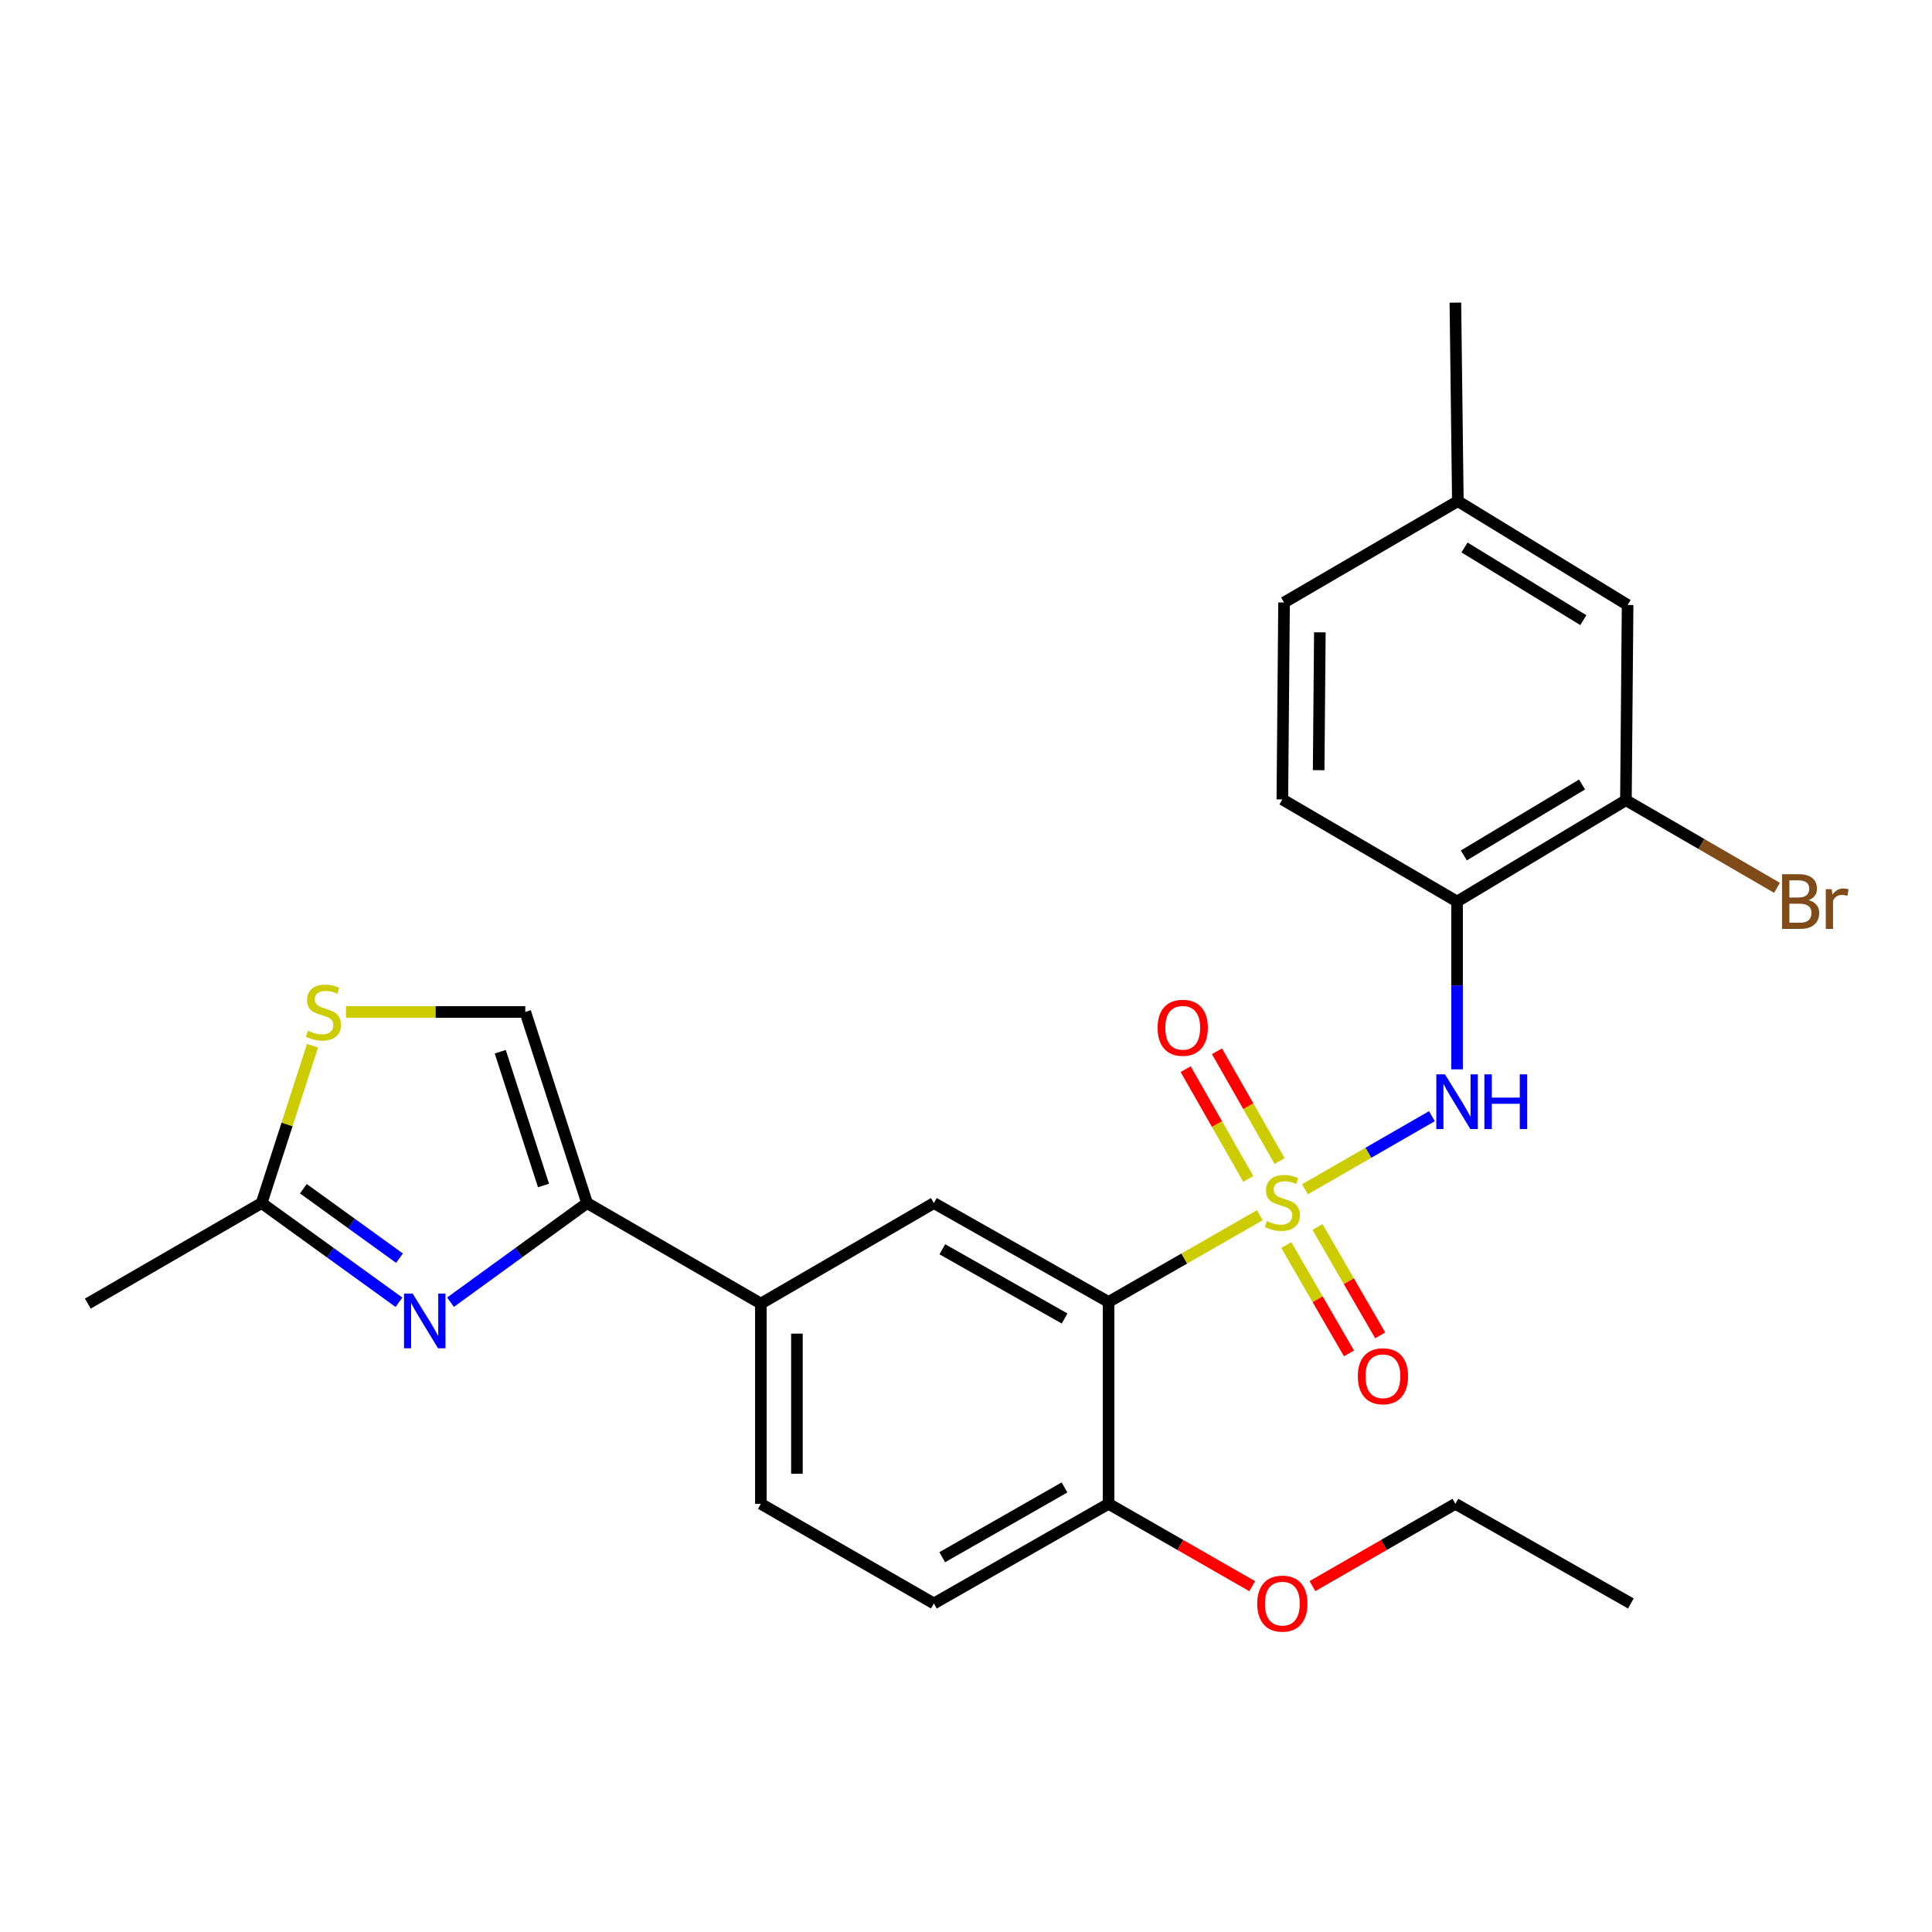 <?xml version='1.0' encoding='iso-8859-1'?>
<svg version='1.1' baseProfile='full'
              xmlns='http://www.w3.org/2000/svg'
                      xmlns:rdkit='http://www.rdkit.org/xml'
                      xmlns:xlink='http://www.w3.org/1999/xlink'
                  xml:space='preserve'
width='1000px' height='1000px' viewBox='0 0 1000 1000'>
<!-- END OF HEADER -->
<rect style='opacity:1.0;fill:#FFFFFF;stroke:none' width='1000' height='1000' x='0' y='0'> </rect>
<path class='bond-0' d='M 652.072,628.998 L 612.93,651.445' style='fill:none;fill-rule:evenodd;stroke:#CCCC00;stroke-width:6px;stroke-linecap:butt;stroke-linejoin:miter;stroke-opacity:1' />
<path class='bond-0' d='M 612.93,651.445 L 573.788,673.892' style='fill:none;fill-rule:evenodd;stroke:#000000;stroke-width:6px;stroke-linecap:butt;stroke-linejoin:miter;stroke-opacity:1' />
<path class='bond-2' d='M 675.433,615.575 L 708.299,596.653' style='fill:none;fill-rule:evenodd;stroke:#CCCC00;stroke-width:6px;stroke-linecap:butt;stroke-linejoin:miter;stroke-opacity:1' />
<path class='bond-2' d='M 708.299,596.653 L 741.166,577.731' style='fill:none;fill-rule:evenodd;stroke:#0000FF;stroke-width:6px;stroke-linecap:butt;stroke-linejoin:miter;stroke-opacity:1' />
<path class='bond-10' d='M 665.785,644.457 L 682.009,672.489' style='fill:none;fill-rule:evenodd;stroke:#CCCC00;stroke-width:6px;stroke-linecap:butt;stroke-linejoin:miter;stroke-opacity:1' />
<path class='bond-10' d='M 682.009,672.489 L 698.233,700.521' style='fill:none;fill-rule:evenodd;stroke:#FF0000;stroke-width:6px;stroke-linecap:butt;stroke-linejoin:miter;stroke-opacity:1' />
<path class='bond-10' d='M 681.936,635.109 L 698.16,663.141' style='fill:none;fill-rule:evenodd;stroke:#CCCC00;stroke-width:6px;stroke-linecap:butt;stroke-linejoin:miter;stroke-opacity:1' />
<path class='bond-10' d='M 698.16,663.141 L 714.384,691.173' style='fill:none;fill-rule:evenodd;stroke:#FF0000;stroke-width:6px;stroke-linecap:butt;stroke-linejoin:miter;stroke-opacity:1' />
<path class='bond-11' d='M 662.312,600.96 L 646.111,572.555' style='fill:none;fill-rule:evenodd;stroke:#CCCC00;stroke-width:6px;stroke-linecap:butt;stroke-linejoin:miter;stroke-opacity:1' />
<path class='bond-11' d='M 646.111,572.555 L 629.91,544.15' style='fill:none;fill-rule:evenodd;stroke:#FF0000;stroke-width:6px;stroke-linecap:butt;stroke-linejoin:miter;stroke-opacity:1' />
<path class='bond-11' d='M 646.102,610.205 L 629.901,581.8' style='fill:none;fill-rule:evenodd;stroke:#CCCC00;stroke-width:6px;stroke-linecap:butt;stroke-linejoin:miter;stroke-opacity:1' />
<path class='bond-11' d='M 629.901,581.8 L 613.701,553.395' style='fill:none;fill-rule:evenodd;stroke:#FF0000;stroke-width:6px;stroke-linecap:butt;stroke-linejoin:miter;stroke-opacity:1' />
<path class='bond-4' d='M 573.788,673.892 L 483.375,622.698' style='fill:none;fill-rule:evenodd;stroke:#000000;stroke-width:6px;stroke-linecap:butt;stroke-linejoin:miter;stroke-opacity:1' />
<path class='bond-4' d='M 551.031,682.451 L 487.743,646.616' style='fill:none;fill-rule:evenodd;stroke:#000000;stroke-width:6px;stroke-linecap:butt;stroke-linejoin:miter;stroke-opacity:1' />
<path class='bond-13' d='M 573.788,673.892 L 573.788,778.372' style='fill:none;fill-rule:evenodd;stroke:#000000;stroke-width:6px;stroke-linecap:butt;stroke-linejoin:miter;stroke-opacity:1' />
<path class='bond-1' d='M 233.187,674.016 L 268.527,648.357' style='fill:none;fill-rule:evenodd;stroke:#0000FF;stroke-width:6px;stroke-linecap:butt;stroke-linejoin:miter;stroke-opacity:1' />
<path class='bond-1' d='M 268.527,648.357 L 303.867,622.698' style='fill:none;fill-rule:evenodd;stroke:#000000;stroke-width:6px;stroke-linecap:butt;stroke-linejoin:miter;stroke-opacity:1' />
<path class='bond-6' d='M 206.508,674.058 L 170.964,648.378' style='fill:none;fill-rule:evenodd;stroke:#0000FF;stroke-width:6px;stroke-linecap:butt;stroke-linejoin:miter;stroke-opacity:1' />
<path class='bond-6' d='M 170.964,648.378 L 135.421,622.698' style='fill:none;fill-rule:evenodd;stroke:#000000;stroke-width:6px;stroke-linecap:butt;stroke-linejoin:miter;stroke-opacity:1' />
<path class='bond-6' d='M 206.773,651.228 L 181.893,633.252' style='fill:none;fill-rule:evenodd;stroke:#0000FF;stroke-width:6px;stroke-linecap:butt;stroke-linejoin:miter;stroke-opacity:1' />
<path class='bond-6' d='M 181.893,633.252 L 157.013,615.276' style='fill:none;fill-rule:evenodd;stroke:#000000;stroke-width:6px;stroke-linecap:butt;stroke-linejoin:miter;stroke-opacity:1' />
<path class='bond-5' d='M 754.177,553.49 L 754.177,510.06' style='fill:none;fill-rule:evenodd;stroke:#0000FF;stroke-width:6px;stroke-linecap:butt;stroke-linejoin:miter;stroke-opacity:1' />
<path class='bond-5' d='M 754.177,510.06 L 754.177,466.63' style='fill:none;fill-rule:evenodd;stroke:#000000;stroke-width:6px;stroke-linecap:butt;stroke-linejoin:miter;stroke-opacity:1' />
<path class='bond-3' d='M 303.867,622.698 L 393.824,674.742' style='fill:none;fill-rule:evenodd;stroke:#000000;stroke-width:6px;stroke-linecap:butt;stroke-linejoin:miter;stroke-opacity:1' />
<path class='bond-8' d='M 303.867,622.698 L 271.885,523.795' style='fill:none;fill-rule:evenodd;stroke:#000000;stroke-width:6px;stroke-linecap:butt;stroke-linejoin:miter;stroke-opacity:1' />
<path class='bond-8' d='M 281.314,613.605 L 258.926,544.372' style='fill:none;fill-rule:evenodd;stroke:#000000;stroke-width:6px;stroke-linecap:butt;stroke-linejoin:miter;stroke-opacity:1' />
<path class='bond-9' d='M 483.375,622.698 L 393.824,674.742' style='fill:none;fill-rule:evenodd;stroke:#000000;stroke-width:6px;stroke-linecap:butt;stroke-linejoin:miter;stroke-opacity:1' />
<path class='bond-12' d='M 754.177,466.63 L 841.573,414.183' style='fill:none;fill-rule:evenodd;stroke:#000000;stroke-width:6px;stroke-linecap:butt;stroke-linejoin:miter;stroke-opacity:1' />
<path class='bond-12' d='M 757.684,442.763 L 818.861,406.049' style='fill:none;fill-rule:evenodd;stroke:#000000;stroke-width:6px;stroke-linecap:butt;stroke-linejoin:miter;stroke-opacity:1' />
<path class='bond-15' d='M 754.177,466.63 L 663.744,413.779' style='fill:none;fill-rule:evenodd;stroke:#000000;stroke-width:6px;stroke-linecap:butt;stroke-linejoin:miter;stroke-opacity:1' />
<path class='bond-22' d='M 135.421,622.698 L 45.455,674.742' style='fill:none;fill-rule:evenodd;stroke:#000000;stroke-width:6px;stroke-linecap:butt;stroke-linejoin:miter;stroke-opacity:1' />
<path class='bond-28' d='M 135.421,622.698 L 148.582,581.986' style='fill:none;fill-rule:evenodd;stroke:#000000;stroke-width:6px;stroke-linecap:butt;stroke-linejoin:miter;stroke-opacity:1' />
<path class='bond-28' d='M 148.582,581.986 L 161.743,541.274' style='fill:none;fill-rule:evenodd;stroke:#CCCC00;stroke-width:6px;stroke-linecap:butt;stroke-linejoin:miter;stroke-opacity:1' />
<path class='bond-7' d='M 179.086,523.795 L 225.485,523.795' style='fill:none;fill-rule:evenodd;stroke:#CCCC00;stroke-width:6px;stroke-linecap:butt;stroke-linejoin:miter;stroke-opacity:1' />
<path class='bond-7' d='M 225.485,523.795 L 271.885,523.795' style='fill:none;fill-rule:evenodd;stroke:#000000;stroke-width:6px;stroke-linecap:butt;stroke-linejoin:miter;stroke-opacity:1' />
<path class='bond-26' d='M 393.824,674.742 L 393.824,778.372' style='fill:none;fill-rule:evenodd;stroke:#000000;stroke-width:6px;stroke-linecap:butt;stroke-linejoin:miter;stroke-opacity:1' />
<path class='bond-26' d='M 412.485,690.286 L 412.485,762.828' style='fill:none;fill-rule:evenodd;stroke:#000000;stroke-width:6px;stroke-linecap:butt;stroke-linejoin:miter;stroke-opacity:1' />
<path class='bond-14' d='M 841.573,414.183 L 842.443,313.123' style='fill:none;fill-rule:evenodd;stroke:#000000;stroke-width:6px;stroke-linecap:butt;stroke-linejoin:miter;stroke-opacity:1' />
<path class='bond-18' d='M 841.573,414.183 L 880.667,436.859' style='fill:none;fill-rule:evenodd;stroke:#000000;stroke-width:6px;stroke-linecap:butt;stroke-linejoin:miter;stroke-opacity:1' />
<path class='bond-18' d='M 880.667,436.859 L 919.762,459.535' style='fill:none;fill-rule:evenodd;stroke:#7F4C19;stroke-width:6px;stroke-linecap:butt;stroke-linejoin:miter;stroke-opacity:1' />
<path class='bond-17' d='M 573.788,778.372 L 483.375,829.949' style='fill:none;fill-rule:evenodd;stroke:#000000;stroke-width:6px;stroke-linecap:butt;stroke-linejoin:miter;stroke-opacity:1' />
<path class='bond-17' d='M 550.979,769.9 L 487.691,806.004' style='fill:none;fill-rule:evenodd;stroke:#000000;stroke-width:6px;stroke-linecap:butt;stroke-linejoin:miter;stroke-opacity:1' />
<path class='bond-21' d='M 573.788,778.372 L 610.97,799.691' style='fill:none;fill-rule:evenodd;stroke:#000000;stroke-width:6px;stroke-linecap:butt;stroke-linejoin:miter;stroke-opacity:1' />
<path class='bond-21' d='M 610.97,799.691 L 648.152,821.009' style='fill:none;fill-rule:evenodd;stroke:#FF0000;stroke-width:6px;stroke-linecap:butt;stroke-linejoin:miter;stroke-opacity:1' />
<path class='bond-27' d='M 842.443,313.123 L 754.581,259.39' style='fill:none;fill-rule:evenodd;stroke:#000000;stroke-width:6px;stroke-linecap:butt;stroke-linejoin:miter;stroke-opacity:1' />
<path class='bond-27' d='M 819.528,320.983 L 758.025,283.37' style='fill:none;fill-rule:evenodd;stroke:#000000;stroke-width:6px;stroke-linecap:butt;stroke-linejoin:miter;stroke-opacity:1' />
<path class='bond-20' d='M 663.744,413.779 L 664.625,311.848' style='fill:none;fill-rule:evenodd;stroke:#000000;stroke-width:6px;stroke-linecap:butt;stroke-linejoin:miter;stroke-opacity:1' />
<path class='bond-20' d='M 682.536,398.65 L 683.153,327.299' style='fill:none;fill-rule:evenodd;stroke:#000000;stroke-width:6px;stroke-linecap:butt;stroke-linejoin:miter;stroke-opacity:1' />
<path class='bond-16' d='M 393.824,778.372 L 483.375,829.949' style='fill:none;fill-rule:evenodd;stroke:#000000;stroke-width:6px;stroke-linecap:butt;stroke-linejoin:miter;stroke-opacity:1' />
<path class='bond-19' d='M 754.581,259.39 L 664.625,311.848' style='fill:none;fill-rule:evenodd;stroke:#000000;stroke-width:6px;stroke-linecap:butt;stroke-linejoin:miter;stroke-opacity:1' />
<path class='bond-24' d='M 754.581,259.39 L 753.306,156.641' style='fill:none;fill-rule:evenodd;stroke:#000000;stroke-width:6px;stroke-linecap:butt;stroke-linejoin:miter;stroke-opacity:1' />
<path class='bond-23' d='M 679.328,820.975 L 716.317,799.673' style='fill:none;fill-rule:evenodd;stroke:#FF0000;stroke-width:6px;stroke-linecap:butt;stroke-linejoin:miter;stroke-opacity:1' />
<path class='bond-23' d='M 716.317,799.673 L 753.306,778.372' style='fill:none;fill-rule:evenodd;stroke:#000000;stroke-width:6px;stroke-linecap:butt;stroke-linejoin:miter;stroke-opacity:1' />
<path class='bond-25' d='M 753.306,778.372 L 844.133,829.949' style='fill:none;fill-rule:evenodd;stroke:#000000;stroke-width:6px;stroke-linecap:butt;stroke-linejoin:miter;stroke-opacity:1' />
<path  class='atom-0' d='M 655.744 632.024
Q 656.064 632.144, 657.384 632.704
Q 658.704 633.264, 660.144 633.624
Q 661.624 633.944, 663.064 633.944
Q 665.744 633.944, 667.304 632.664
Q 668.864 631.344, 668.864 629.064
Q 668.864 627.504, 668.064 626.544
Q 667.304 625.584, 666.104 625.064
Q 664.904 624.544, 662.904 623.944
Q 660.384 623.184, 658.864 622.464
Q 657.384 621.744, 656.304 620.224
Q 655.264 618.704, 655.264 616.144
Q 655.264 612.584, 657.664 610.384
Q 660.104 608.184, 664.904 608.184
Q 668.184 608.184, 671.904 609.744
L 670.984 612.824
Q 667.584 611.424, 665.024 611.424
Q 662.264 611.424, 660.744 612.584
Q 659.224 613.704, 659.264 615.664
Q 659.264 617.184, 660.024 618.104
Q 660.824 619.024, 661.944 619.544
Q 663.104 620.064, 665.024 620.664
Q 667.584 621.464, 669.104 622.264
Q 670.624 623.064, 671.704 624.704
Q 672.824 626.304, 672.824 629.064
Q 672.824 632.984, 670.184 635.104
Q 667.584 637.184, 663.224 637.184
Q 660.704 637.184, 658.784 636.624
Q 656.904 636.104, 654.664 635.184
L 655.744 632.024
' fill='#CCCC00'/>
<path  class='atom-2' d='M 213.592 669.539
L 222.872 684.539
Q 223.792 686.019, 225.272 688.699
Q 226.752 691.379, 226.832 691.539
L 226.832 669.539
L 230.592 669.539
L 230.592 697.859
L 226.712 697.859
L 216.752 681.459
Q 215.592 679.539, 214.352 677.339
Q 213.152 675.139, 212.792 674.459
L 212.792 697.859
L 209.112 697.859
L 209.112 669.539
L 213.592 669.539
' fill='#0000FF'/>
<path  class='atom-3' d='M 747.917 556.08
L 757.197 571.08
Q 758.117 572.56, 759.597 575.24
Q 761.077 577.92, 761.157 578.08
L 761.157 556.08
L 764.917 556.08
L 764.917 584.4
L 761.037 584.4
L 751.077 568
Q 749.917 566.08, 748.677 563.88
Q 747.477 561.68, 747.117 561
L 747.117 584.4
L 743.437 584.4
L 743.437 556.08
L 747.917 556.08
' fill='#0000FF'/>
<path  class='atom-3' d='M 768.317 556.08
L 772.157 556.08
L 772.157 568.12
L 786.637 568.12
L 786.637 556.08
L 790.477 556.08
L 790.477 584.4
L 786.637 584.4
L 786.637 571.32
L 772.157 571.32
L 772.157 584.4
L 768.317 584.4
L 768.317 556.08
' fill='#0000FF'/>
<path  class='atom-8' d='M 159.394 533.515
Q 159.714 533.635, 161.034 534.195
Q 162.354 534.755, 163.794 535.115
Q 165.274 535.435, 166.714 535.435
Q 169.394 535.435, 170.954 534.155
Q 172.514 532.835, 172.514 530.555
Q 172.514 528.995, 171.714 528.035
Q 170.954 527.075, 169.754 526.555
Q 168.554 526.035, 166.554 525.435
Q 164.034 524.675, 162.514 523.955
Q 161.034 523.235, 159.954 521.715
Q 158.914 520.195, 158.914 517.635
Q 158.914 514.075, 161.314 511.875
Q 163.754 509.675, 168.554 509.675
Q 171.834 509.675, 175.554 511.235
L 174.634 514.315
Q 171.234 512.915, 168.674 512.915
Q 165.914 512.915, 164.394 514.075
Q 162.874 515.195, 162.914 517.155
Q 162.914 518.675, 163.674 519.595
Q 164.474 520.515, 165.594 521.035
Q 166.754 521.555, 168.674 522.155
Q 171.234 522.955, 172.754 523.755
Q 174.274 524.555, 175.354 526.195
Q 176.474 527.795, 176.474 530.555
Q 176.474 534.475, 173.834 536.595
Q 171.234 538.675, 166.874 538.675
Q 164.354 538.675, 162.434 538.115
Q 160.554 537.595, 158.314 536.675
L 159.394 533.515
' fill='#CCCC00'/>
<path  class='atom-11' d='M 702.808 712.341
Q 702.808 705.541, 706.168 701.741
Q 709.528 697.941, 715.808 697.941
Q 722.088 697.941, 725.448 701.741
Q 728.808 705.541, 728.808 712.341
Q 728.808 719.221, 725.408 723.141
Q 722.008 727.021, 715.808 727.021
Q 709.568 727.021, 706.168 723.141
Q 702.808 719.261, 702.808 712.341
M 715.808 723.821
Q 720.128 723.821, 722.448 720.941
Q 724.808 718.021, 724.808 712.341
Q 724.808 706.781, 722.448 703.981
Q 720.128 701.141, 715.808 701.141
Q 711.488 701.141, 709.128 703.941
Q 706.808 706.741, 706.808 712.341
Q 706.808 718.061, 709.128 720.941
Q 711.488 723.821, 715.808 723.821
' fill='#FF0000'/>
<path  class='atom-12' d='M 599.178 531.972
Q 599.178 525.172, 602.538 521.372
Q 605.898 517.572, 612.178 517.572
Q 618.458 517.572, 621.818 521.372
Q 625.178 525.172, 625.178 531.972
Q 625.178 538.852, 621.778 542.772
Q 618.378 546.652, 612.178 546.652
Q 605.938 546.652, 602.538 542.772
Q 599.178 538.892, 599.178 531.972
M 612.178 543.452
Q 616.498 543.452, 618.818 540.572
Q 621.178 537.652, 621.178 531.972
Q 621.178 526.412, 618.818 523.612
Q 616.498 520.772, 612.178 520.772
Q 607.858 520.772, 605.498 523.572
Q 603.178 526.372, 603.178 531.972
Q 603.178 537.692, 605.498 540.572
Q 607.858 543.452, 612.178 543.452
' fill='#FF0000'/>
<path  class='atom-19' d='M 936.135 465.91
Q 938.855 466.67, 940.215 468.35
Q 941.615 469.99, 941.615 472.43
Q 941.615 476.35, 939.095 478.59
Q 936.615 480.79, 931.895 480.79
L 922.375 480.79
L 922.375 452.47
L 930.735 452.47
Q 935.575 452.47, 938.015 454.43
Q 940.455 456.39, 940.455 459.99
Q 940.455 464.27, 936.135 465.91
M 926.175 455.67
L 926.175 464.55
L 930.735 464.55
Q 933.535 464.55, 934.975 463.43
Q 936.455 462.27, 936.455 459.99
Q 936.455 455.67, 930.735 455.67
L 926.175 455.67
M 931.895 477.59
Q 934.655 477.59, 936.135 476.27
Q 937.615 474.95, 937.615 472.43
Q 937.615 470.11, 935.975 468.95
Q 934.375 467.75, 931.295 467.75
L 926.175 467.75
L 926.175 477.59
L 931.895 477.59
' fill='#7F4C19'/>
<path  class='atom-19' d='M 948.055 460.23
L 948.495 463.07
Q 950.655 459.87, 954.175 459.87
Q 955.295 459.87, 956.815 460.27
L 956.215 463.63
Q 954.495 463.23, 953.535 463.23
Q 951.855 463.23, 950.735 463.91
Q 949.655 464.55, 948.775 466.11
L 948.775 480.79
L 945.015 480.79
L 945.015 460.23
L 948.055 460.23
' fill='#7F4C19'/>
<path  class='atom-22' d='M 650.744 830.029
Q 650.744 823.229, 654.104 819.429
Q 657.464 815.629, 663.744 815.629
Q 670.024 815.629, 673.384 819.429
Q 676.744 823.229, 676.744 830.029
Q 676.744 836.909, 673.344 840.829
Q 669.944 844.709, 663.744 844.709
Q 657.504 844.709, 654.104 840.829
Q 650.744 836.949, 650.744 830.029
M 663.744 841.509
Q 668.064 841.509, 670.384 838.629
Q 672.744 835.709, 672.744 830.029
Q 672.744 824.469, 670.384 821.669
Q 668.064 818.829, 663.744 818.829
Q 659.424 818.829, 657.064 821.629
Q 654.744 824.429, 654.744 830.029
Q 654.744 835.749, 657.064 838.629
Q 659.424 841.509, 663.744 841.509
' fill='#FF0000'/>
</svg>
